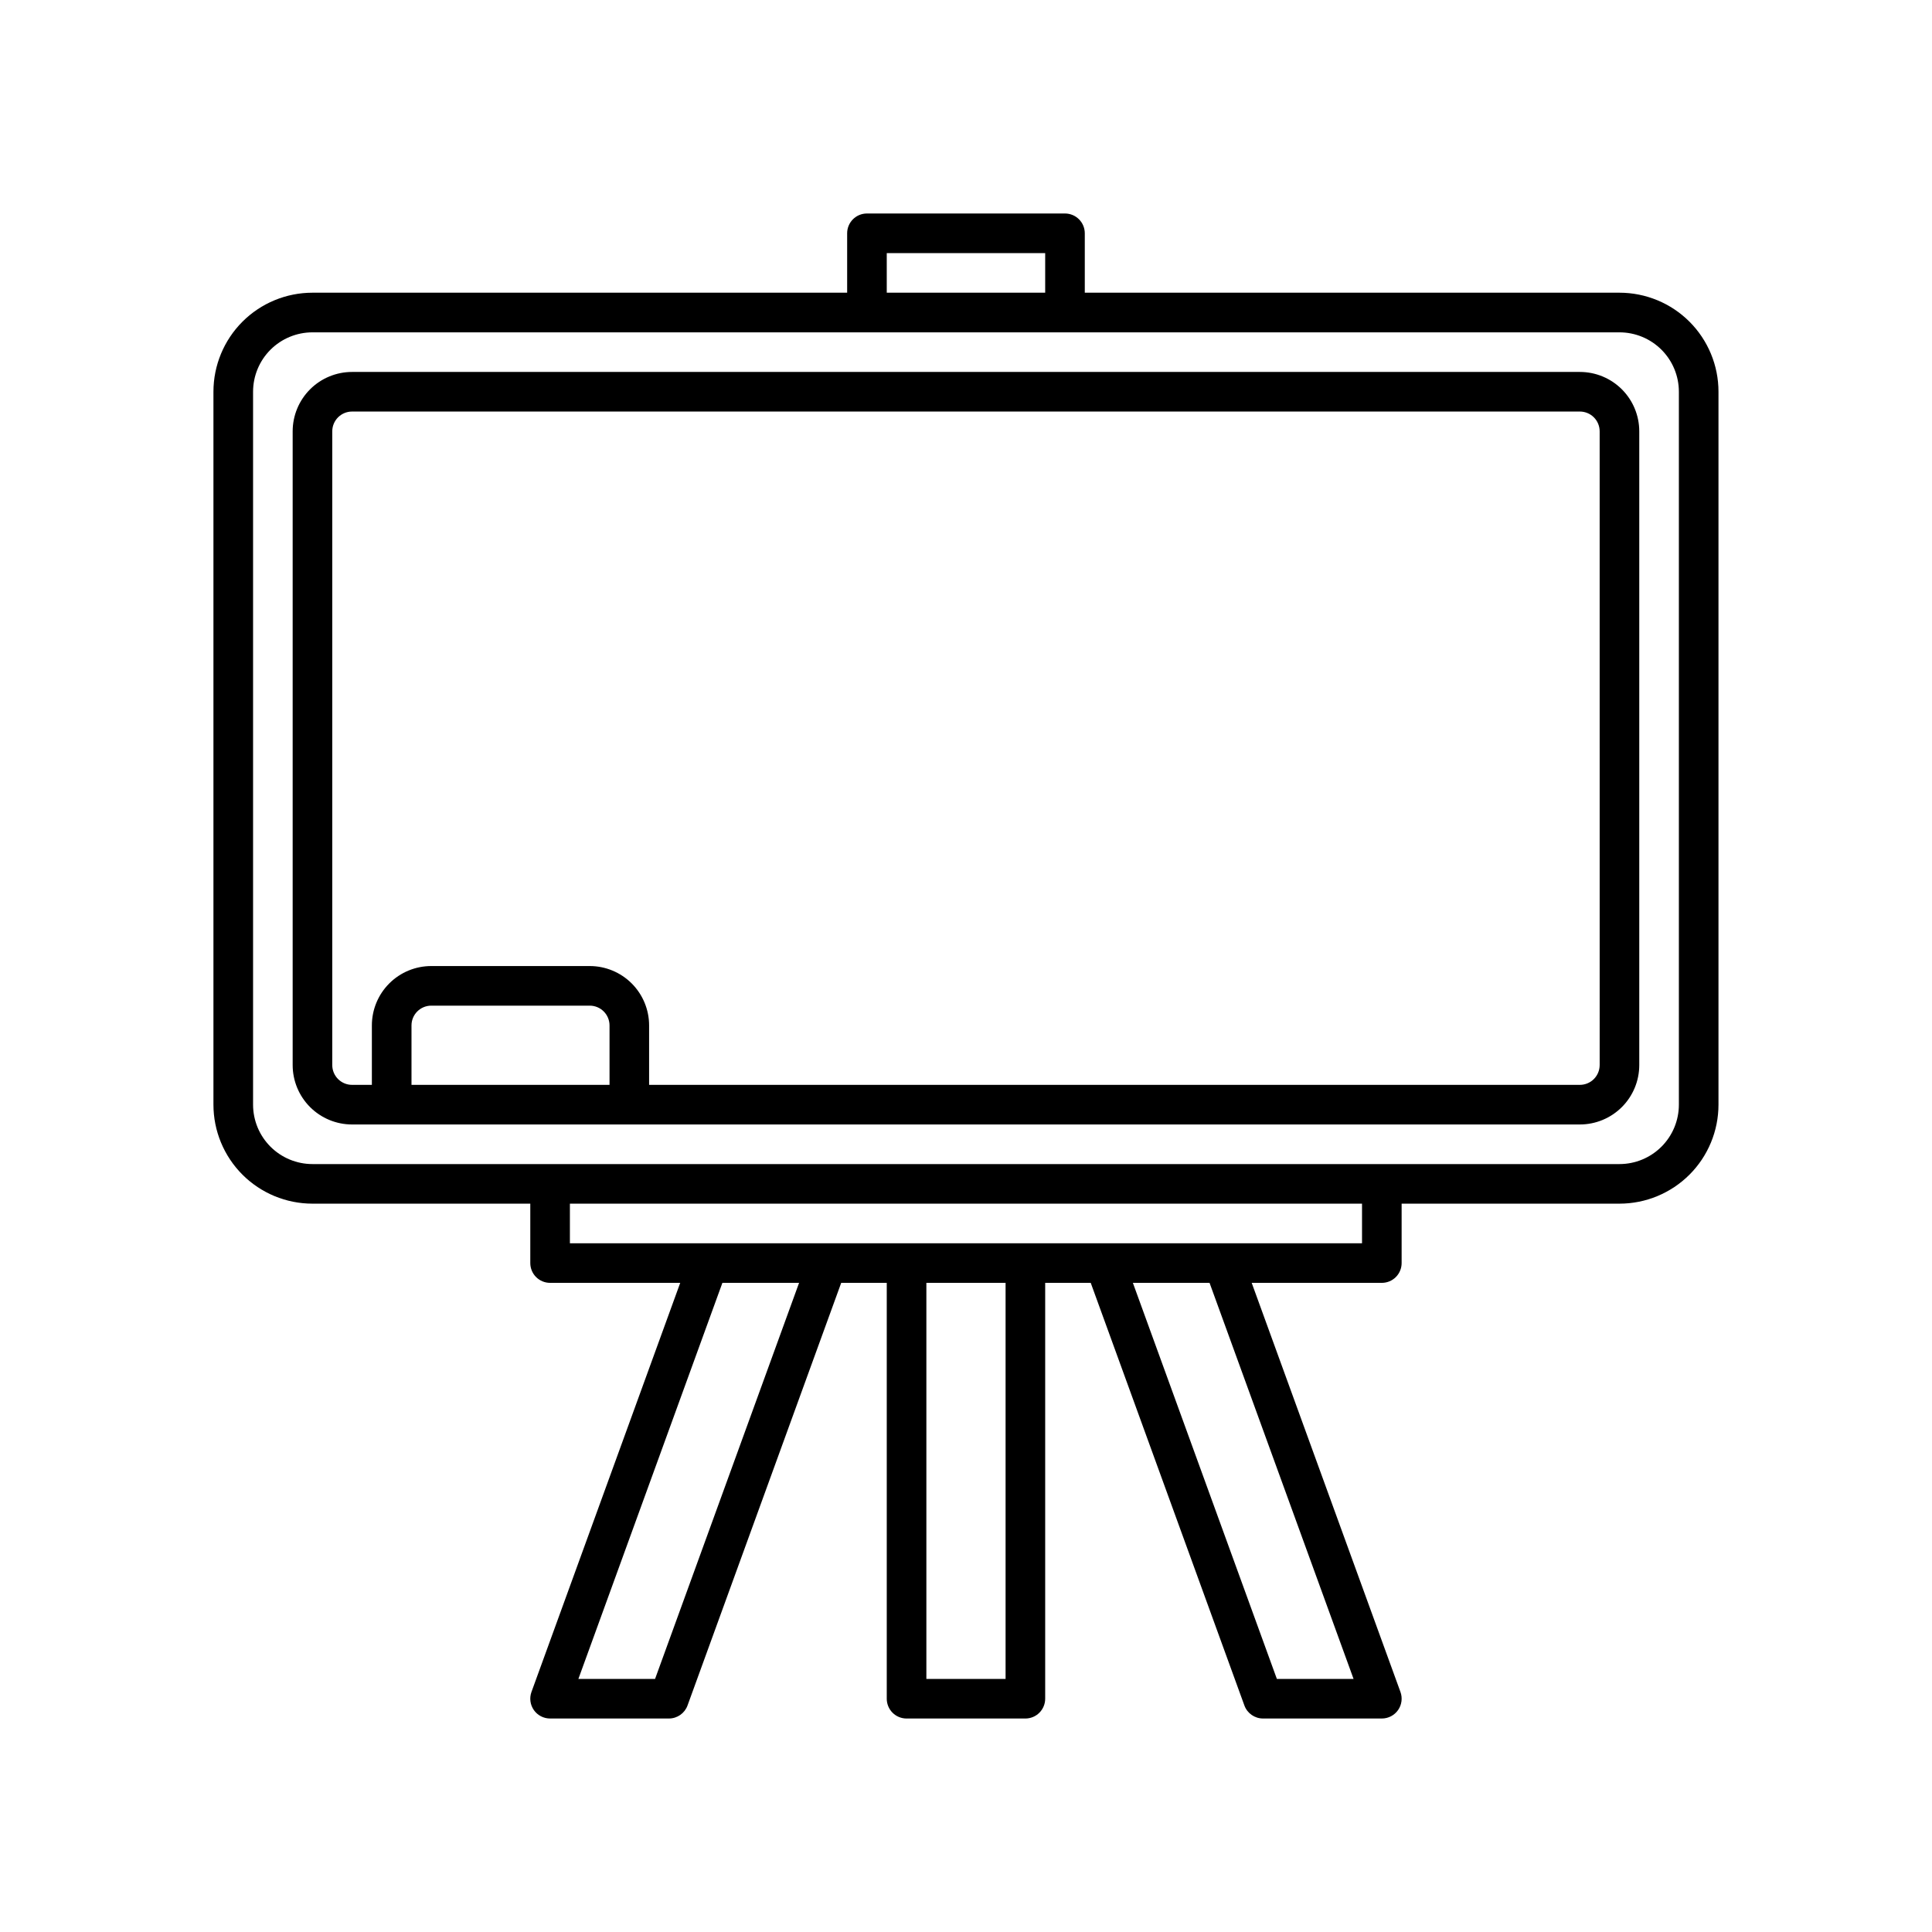 <?xml version="1.0" encoding="UTF-8"?>
<!-- Uploaded to: SVG Repo, www.svgrepo.com, Generator: SVG Repo Mixer Tools -->
<svg fill="#000000" width="800px" height="800px" version="1.1" viewBox="144 144 512 512" xmlns="http://www.w3.org/2000/svg">
 <path d="m573.18 221.57h-141.7v-15.746c0-1.391-0.555-2.727-1.539-3.711s-2.32-1.535-3.711-1.535h-52.48c-2.898 0-5.246 2.348-5.246 5.246v15.746h-141.7c-6.957 0-13.633 2.766-18.555 7.684-4.918 4.922-7.684 11.598-7.684 18.555v188.93c0 6.961 2.766 13.633 7.684 18.555 4.922 4.922 11.598 7.688 18.555 7.688h57.73v15.742c0 1.391 0.551 2.727 1.535 3.711 0.984 0.984 2.32 1.535 3.711 1.535h34.488l-39.422 108.41c-0.586 1.609-0.348 3.406 0.633 4.809 0.984 1.402 2.59 2.234 4.301 2.234h31.488c2.207 0 4.18-1.379 4.934-3.453l40.727-112h12.07v110.21c0 1.391 0.551 2.727 1.535 3.711s2.32 1.535 3.711 1.535h31.488c1.391 0 2.727-0.551 3.711-1.535s1.539-2.32 1.539-3.711v-110.21h12.07l40.723 112c0.754 2.074 2.727 3.453 4.934 3.453h31.488c1.711 0 3.316-0.832 4.301-2.234 0.98-1.402 1.219-3.199 0.633-4.809l-39.422-108.41h34.488c1.391 0 2.727-0.551 3.711-1.535 0.984-0.984 1.535-2.32 1.535-3.711v-15.742h57.73c6.957 0 13.633-2.766 18.555-7.688 4.922-4.922 7.684-11.594 7.684-18.555v-188.93c0-6.957-2.762-13.633-7.684-18.555-4.922-4.918-11.598-7.684-18.555-7.684zm-194.18-10.496h41.984v10.496h-41.984zm-61.402 377.86h-20.32l38.164-104.96h20.32zm92.891 0h-20.992v-104.96h20.992zm92.219 0h-20.324l-38.16-104.96h20.32zm2.242-115.45h-209.92v-10.496h209.92zm83.969-36.734v-0.004c0 4.176-1.656 8.18-4.609 11.133-2.953 2.953-6.957 4.613-11.133 4.613h-346.37c-4.176 0-8.18-1.66-11.133-4.613-2.949-2.953-4.609-6.957-4.609-11.133v-188.93c0-4.176 1.66-8.18 4.609-11.133 2.953-2.949 6.957-4.609 11.133-4.609h346.37c4.176 0 8.18 1.66 11.133 4.609 2.953 2.953 4.609 6.957 4.609 11.133zm-26.238-194.18h-325.38c-4.176 0-8.18 1.656-11.133 4.609-2.949 2.953-4.609 6.957-4.609 11.133v167.94c0 4.176 1.66 8.18 4.609 11.133 2.953 2.953 6.957 4.613 11.133 4.613h325.38c4.176 0 8.18-1.66 11.133-4.613 2.953-2.953 4.609-6.957 4.609-11.133v-167.94c0-4.176-1.656-8.18-4.609-11.133-2.953-2.953-6.957-4.609-11.133-4.609zm-309.63 188.93v-15.746c0-2.898 2.348-5.246 5.246-5.246h41.984c1.395 0 2.727 0.551 3.711 1.535s1.539 2.32 1.539 3.711v15.746zm314.88-5.246-0.004-0.004c0 1.391-0.551 2.727-1.535 3.711-0.984 0.984-2.32 1.539-3.711 1.539h-246.66v-15.746c0-4.176-1.66-8.18-4.613-11.133s-6.957-4.609-11.133-4.609h-41.984c-4.176 0-8.18 1.656-11.133 4.609s-4.609 6.957-4.609 11.133v15.746h-5.25c-2.898 0-5.246-2.352-5.246-5.25v-167.94c0-2.898 2.348-5.246 5.246-5.246h325.38c1.391 0 2.727 0.551 3.711 1.535 0.984 0.984 1.535 2.32 1.535 3.711z"/>
</svg>